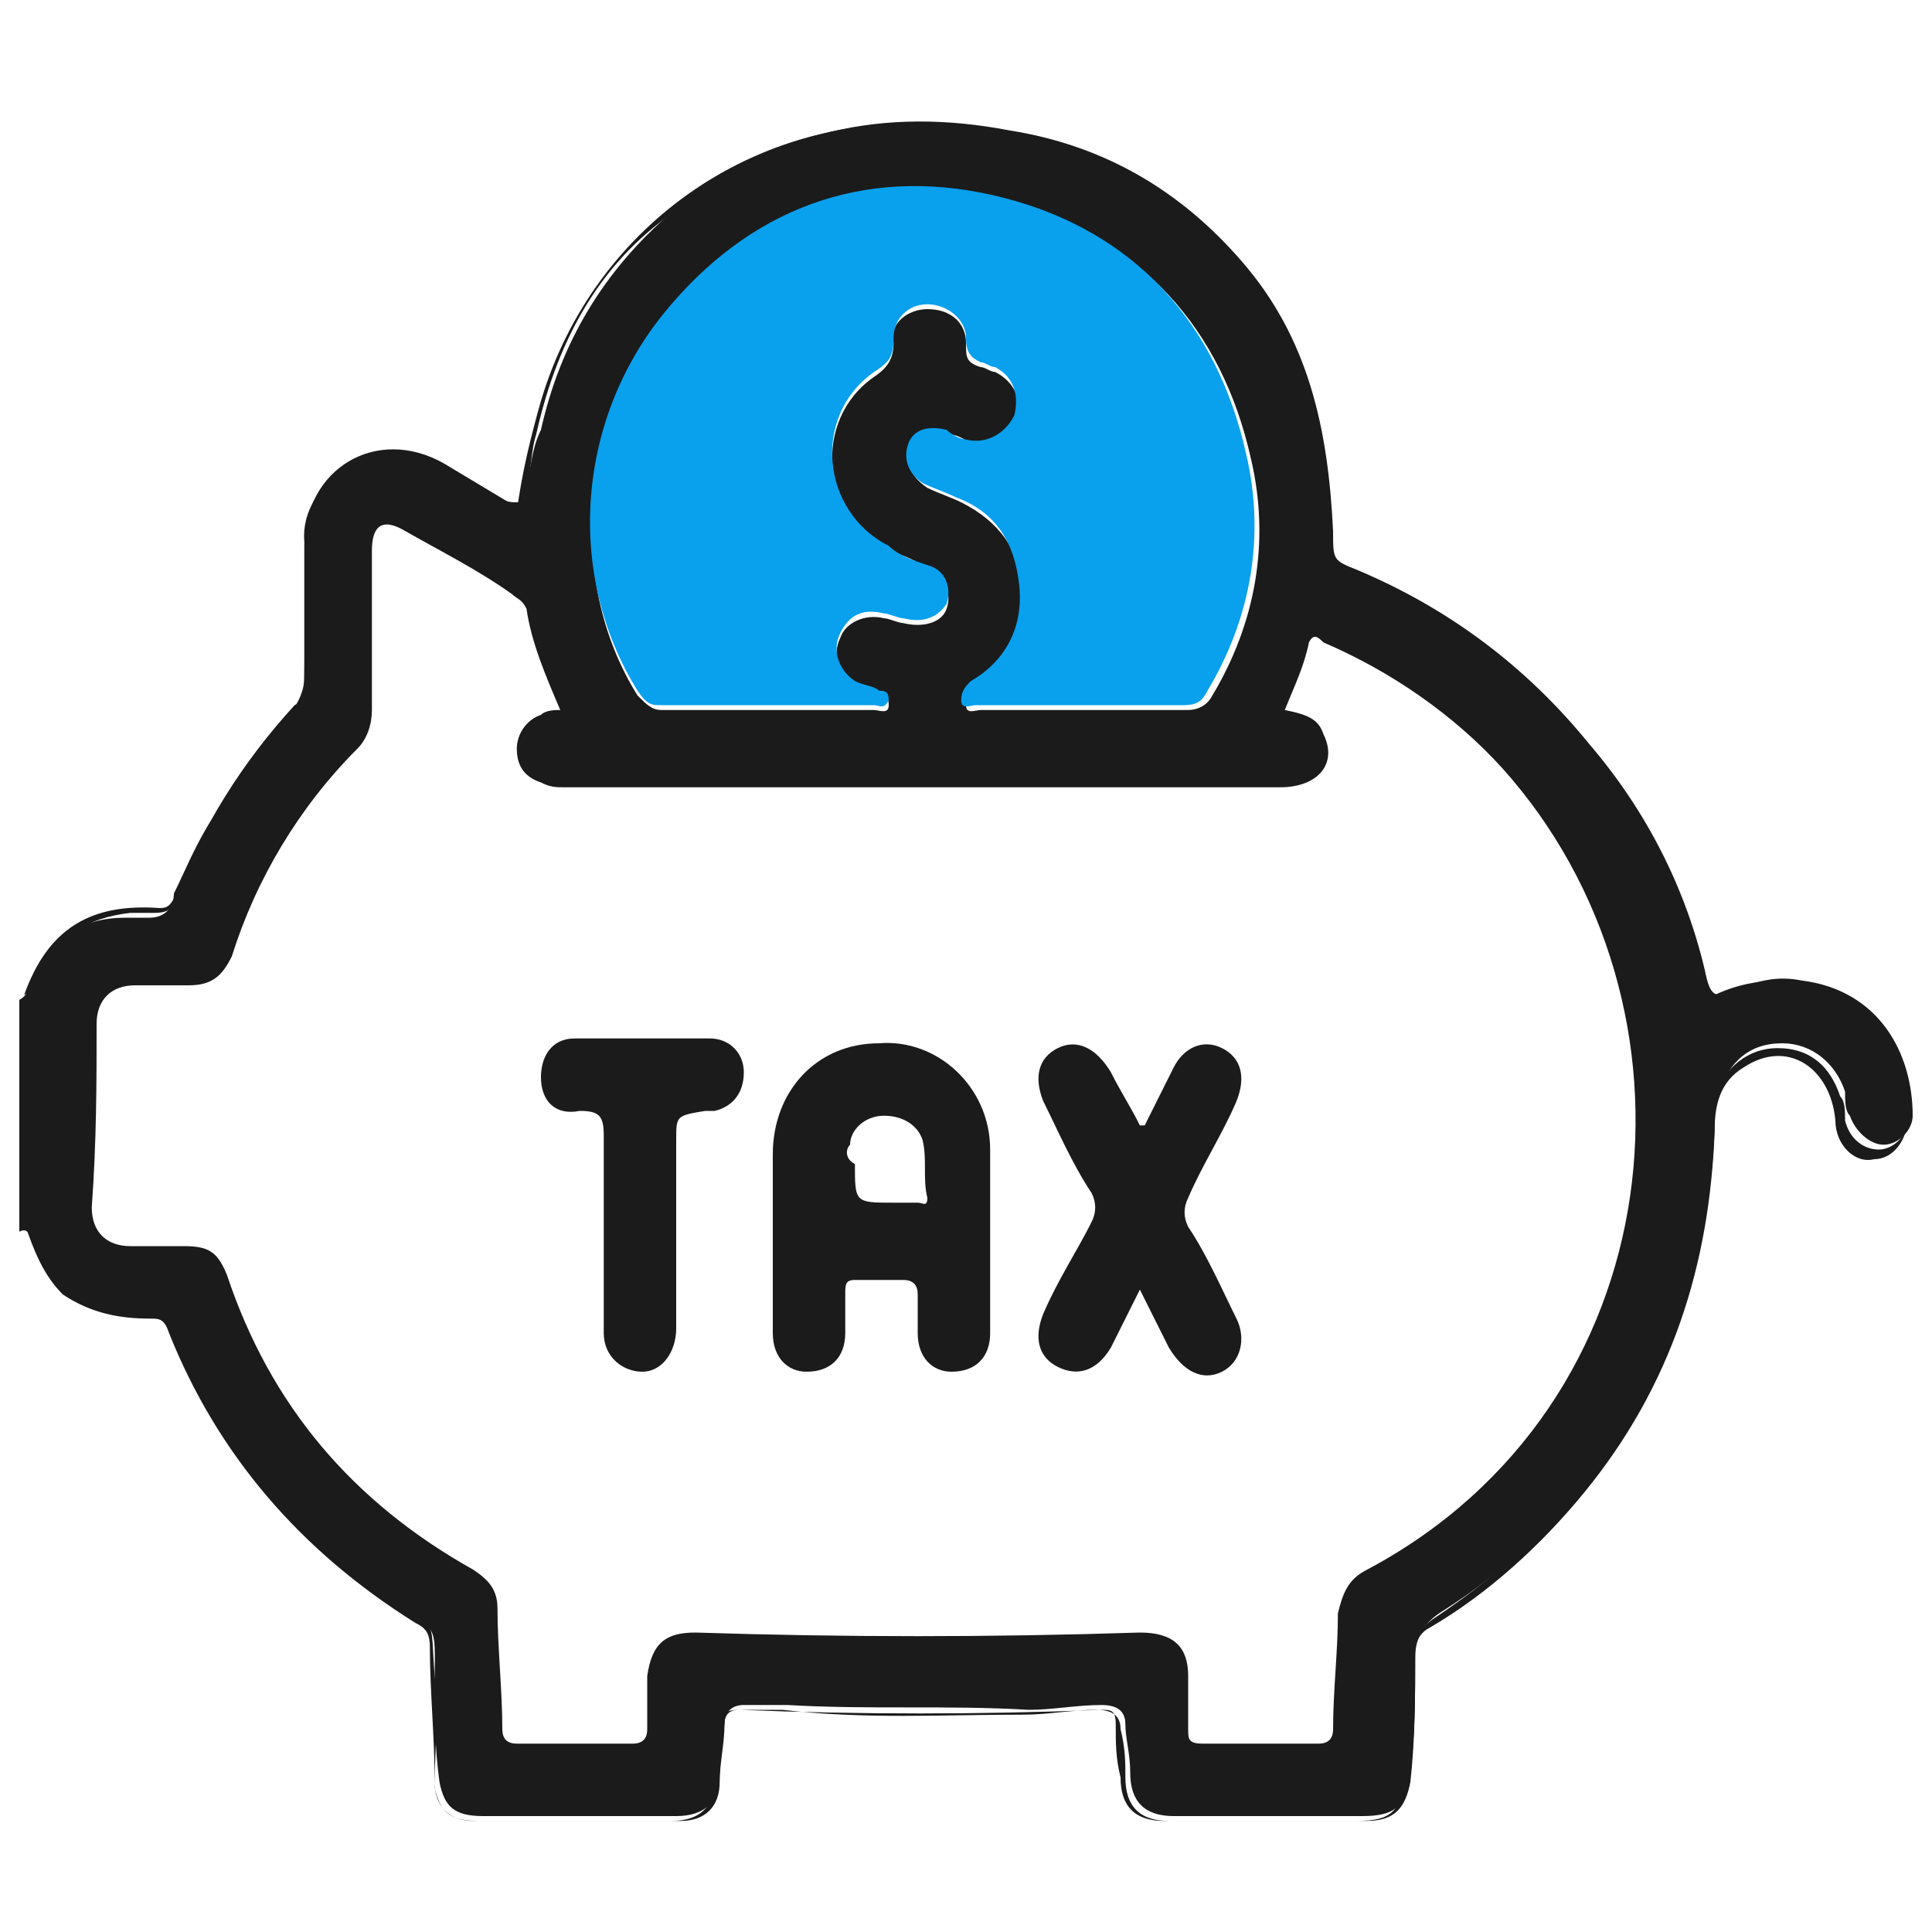 <?xml version="1.0" encoding="utf-8"?>
<!-- Generator: Adobe Illustrator 24.3.0, SVG Export Plug-In . SVG Version: 6.00 Build 0)  -->
<svg version="1.1" id="Layer_1" xmlns="http://www.w3.org/2000/svg" xmlns:xlink="http://www.w3.org/1999/xlink" x="0px" y="0px"
	 viewBox="0 0 40 40" style="enable-background:new 0 0 40 40;" xml:space="preserve">
<style type="text/css">
	.st0{fill:none;}
	.st1{fill:#1B1B1B;}
	.st2{fill:#09A0EE;}
</style>
<g>
	<path class="st0" d="M0.5,20.6C0.5,20.6,0.5,20.6,0.5,20.6C0.5,20.6,0.5,20.6,0.5,20.6C0.5,20.6,0.5,20.6,0.5,20.6z"/>
	<path class="st0" d="M10.8,10.5C10.7,10.5,10.7,10.5,10.8,10.5C10.7,10.5,10.7,10.5,10.8,10.5C10.8,10.5,10.8,10.5,10.8,10.5z"/>
	<path class="st1" d="M0.7,25.7c0.4,1,1.2,1.5,2.2,1.5c0.5,0,0.7,0.2,0.9,0.7c0.9,2.1,2.3,3.9,4.3,5.2c1,0.7,0.9,0.5,0.9,1.7
		c0,0.7,0,1.4,0.1,2.1c0.1,0.5,0.3,0.7,0.9,0.7c1,0,2,0,3,0c0.3,0,0.7,0,1,0c0.6,0,0.9-0.3,0.9-0.9c0-0.3,0-0.7,0.1-1
		c0-0.3,0.2-0.4,0.4-0.4c0.3,0,0.6,0,0.9,0c1.7,0.1,3.3,0,5,0.1c0.5,0,1-0.1,1.5-0.1c0.3,0,0.5,0.1,0.5,0.4c0,0.3,0.1,0.6,0.1,1
		c0,0.6,0.3,0.9,0.9,0.9c1.3,0,2.6,0,3.9,0c0.7,0,0.9-0.2,1-0.9c0.1-0.8,0.1-1.6,0.1-2.4c0-0.4,0.2-0.7,0.5-0.9
		c3-1.9,4.8-4.6,5.5-8.1c0.1-0.7,0.2-1.4,0.2-2.1c0-0.2,0-0.4,0.1-0.6c0.2-0.6,0.6-1,1.3-1c0.6,0,1.1,0.4,1.3,1c0,0.2,0,0.4,0.1,0.5
		c0.1,0.3,0.4,0.6,0.7,0.6c0.3,0,0.6-0.3,0.6-0.6c0-1.3-0.7-2.6-2.3-2.8c-0.5-0.1-0.9,0-1.4,0.2c-0.4,0.2-0.5,0.1-0.6-0.4
		c-0.4-1.7-1.2-3.3-2.4-4.7c-1.3-1.6-2.9-2.8-4.8-3.6c-0.5-0.2-0.5-0.2-0.5-0.8c-0.1-2.1-0.5-4-1.9-5.6c-1.3-1.5-2.9-2.4-4.8-2.7
		c-2.6-0.5-4.9,0-7,1.7c-1.4,1.2-2.3,2.7-2.7,4.5C11,9.3,11,9.7,10.9,10c0,0.2-0.1,0.4-0.2,0.4c0,0,0,0,0,0c0,0,0,0,0,0
		c-0.1,0-0.2,0-0.4-0.1c-0.4-0.2-0.8-0.4-1.2-0.7C7.8,8.9,6.2,10,6.3,11.2c0.1,0.9,0,1.9,0,2.8c0,0.3-0.1,0.5-0.3,0.8
		c-0.6,0.7-1.2,1.5-1.7,2.3c-0.3,0.5-0.5,1-0.7,1.4C3.6,18.8,3.4,19,3.1,19c-0.2,0-0.3,0-0.5,0c-0.9,0-1.5,0.4-1.9,1.2
		c-0.1,0.2-0.1,0.4-0.3,0.5c0,0,0,0,0,0c0,0,0,0,0,0c0,1.6,0,3.2,0,4.8C0.6,25.4,0.6,25.6,0.7,25.7z M14,6.4
		c1.8-2.1,4.2-2.9,6.9-2.2c2.7,0.7,4.4,2.6,5,5.3c0.4,1.7,0.1,3.4-0.8,4.9c-0.1,0.2-0.3,0.3-0.5,0.3c-1.4,0-2.9,0-4.3,0
		c-0.1,0-0.3,0.1-0.3-0.1c0-0.2,0.1-0.3,0.2-0.4c0.7-0.5,1.1-1.2,1-2c-0.1-0.8-0.5-1.4-1.3-1.8c-0.2-0.1-0.5-0.2-0.7-0.3
		c-0.3-0.2-0.5-0.5-0.3-0.8c0.1-0.3,0.5-0.5,0.8-0.3c0.1,0,0.3,0.1,0.4,0.2c0.4,0.1,0.8-0.1,0.9-0.5c0.2-0.4,0-0.8-0.4-1
		c-0.1,0-0.2-0.1-0.3-0.1c-0.3-0.1-0.3-0.2-0.3-0.5c0-0.4-0.3-0.7-0.8-0.7c-0.4,0-0.8,0.3-0.7,0.7c0,0.3-0.1,0.5-0.4,0.7
		c-1.3,0.9-1.1,2.9,0.3,3.6c0.3,0.1,0.6,0.2,0.8,0.4c0.4,0.2,0.5,0.5,0.4,0.8c-0.1,0.3-0.5,0.4-0.9,0.3c-0.1,0-0.3-0.1-0.4-0.1
		c-0.4-0.1-0.8,0.1-0.9,0.4c-0.2,0.4,0,0.8,0.3,1c0.1,0.1,0.3,0.1,0.5,0.2c0.1,0,0.2,0,0.2,0.2c0,0.2-0.2,0.1-0.3,0.1
		c-0.7,0-1.5,0-2.2,0c-0.7,0-1.5,0-2.2,0c-0.2,0-0.3-0.1-0.5-0.3C11.7,12,12,8.6,14,6.4z M2,21.2c0-0.5,0.3-0.8,0.8-0.8
		c0.4,0,0.7,0,1.1,0c0.5,0,0.7-0.2,0.9-0.6c0.5-1.6,1.4-3.1,2.6-4.3c0.2-0.2,0.3-0.5,0.3-0.8c0-1.1,0-2.2,0-3.3
		c0-0.5,0.2-0.7,0.7-0.4c0.7,0.4,1.5,0.8,2.2,1.3c0.1,0.1,0.2,0.1,0.3,0.3c0.1,0.7,0.4,1.4,0.7,2.1c-0.1,0-0.3,0-0.4,0.1
		c-0.3,0.1-0.5,0.4-0.5,0.7c0,0.4,0.2,0.6,0.5,0.7c0.2,0.1,0.3,0.1,0.5,0.1c4.9,0,9.9,0,14.8,0c0.8,0,1.2-0.5,0.9-1.1
		c-0.1-0.3-0.3-0.4-0.8-0.5c0.2-0.5,0.4-0.9,0.5-1.4c0.1-0.2,0.2-0.1,0.3,0c1.4,0.6,2.7,1.5,3.7,2.6c4.4,4.9,3.6,13.2-2.8,16.6
		c-0.4,0.2-0.5,0.5-0.6,0.9c0,0.8-0.1,1.6-0.1,2.4c0,0.2-0.1,0.3-0.3,0.3c-0.8,0-1.6,0-2.4,0c-0.3,0-0.3-0.1-0.3-0.3
		c0-0.4,0-0.7,0-1.1c0-0.6-0.3-0.9-1-0.9c-3.1,0.1-6.1,0.1-9.2,0c-0.6,0-0.9,0.2-1,0.9c0,0.4,0,0.7,0,1.1c0,0.2-0.1,0.3-0.3,0.3
		c-0.8,0-1.6,0-2.4,0c-0.2,0-0.3-0.1-0.3-0.3c0-0.8-0.1-1.7-0.1-2.5c0-0.4-0.2-0.6-0.5-0.8c-2.5-1.4-4.2-3.4-5.1-6.1
		c-0.2-0.5-0.4-0.6-0.9-0.6c-0.4,0-0.7,0-1.1,0c-0.5,0-0.8-0.3-0.8-0.8C2,23.6,2,22.4,2,21.2z"/>
	<path class="st1" d="M1.3,26.8c0.6,0.4,1.2,0.5,1.8,0.5c0.2,0,0.3,0,0.4,0.3c1,2.5,2.7,4.5,5.1,6c0.2,0.1,0.3,0.2,0.3,0.5
		c0,0.9,0.1,1.9,0.1,2.8c0,0.5,0.3,0.8,0.8,0.8c1.4,0,2.9,0,4.3,0c0.5,0,0.8-0.3,0.8-0.8c0-0.4,0.1-0.8,0.1-1.2
		c0-0.2,0.1-0.3,0.3-0.3c2.5,0.1,5,0.1,7.5,0c0.2,0,0.3,0,0.3,0.3c0,0.4,0,0.7,0.1,1.1c0,0.6,0.3,0.9,0.9,0.9c1.4,0,2.8,0,4.2,0
		c0.6,0,0.8-0.3,0.9-0.8c0.1-0.9,0.1-1.8,0.1-2.7c0-0.2,0.1-0.4,0.3-0.5c1.2-0.7,2.3-1.7,3.2-2.8c1.8-2.2,2.6-4.7,2.7-7.5
		c0-0.5,0.1-1,0.6-1.3c0.9-0.6,1.8,0,1.9,1.1c0,0.5,0.4,0.9,0.8,0.8c0.4,0,0.7-0.4,0.7-0.9c0-2.1-2.1-3.4-4-2.5
		c-0.2,0.1-0.2,0.1-0.3-0.1c-1-4.1-3.5-7-7.4-8.6c-0.2-0.1-0.3-0.2-0.3-0.5c0-1.6-0.3-3.2-1.1-4.7c-1.5-2.6-3.8-3.8-6.7-4.1
		c-3.9-0.4-7.4,2-8.5,5.7c-0.2,0.7-0.4,1.5-0.5,2.3c0.1-0.1,0.1-0.2,0.2-0.4C11,9.7,11,9.3,11.1,9c0.4-1.8,1.2-3.4,2.7-4.5
		c2.1-1.7,4.4-2.2,7-1.7c1.9,0.4,3.5,1.3,4.8,2.7c1.4,1.6,1.8,3.5,1.9,5.6c0,0.5,0,0.6,0.5,0.8c1.9,0.8,3.5,2,4.8,3.6
		c1.1,1.4,1.9,2.9,2.4,4.7c0.1,0.5,0.2,0.5,0.6,0.4c0.4-0.2,0.9-0.2,1.4-0.2c1.6,0.2,2.4,1.5,2.3,2.8c0,0.3-0.3,0.6-0.6,0.6
		c-0.3,0-0.6-0.2-0.7-0.6c0-0.2,0-0.4-0.1-0.5c-0.2-0.6-0.6-1-1.3-1c-0.6,0-1.1,0.4-1.3,1c0,0.2-0.1,0.4-0.1,0.6
		c0,0.7-0.1,1.4-0.2,2.1c-0.7,3.5-2.5,6.1-5.5,8.1c-0.3,0.2-0.5,0.5-0.5,0.9c0,0.8,0,1.6-0.1,2.4c-0.1,0.7-0.3,0.9-1,0.9
		c-1.3,0-2.6,0-3.9,0c-0.6,0-0.9-0.3-0.9-0.9c0-0.3,0-0.6-0.1-1c0-0.3-0.2-0.4-0.5-0.4c-0.5,0-1,0.1-1.5,0.1c-1.7,0-3.3,0.1-5-0.1
		c-0.3,0-0.6,0-0.9,0c-0.3,0-0.4,0.1-0.4,0.4c0,0.3-0.1,0.7-0.1,1c0,0.6-0.3,0.9-0.9,0.9c-0.3,0-0.7,0-1,0c-1,0-2,0-3,0
		c-0.6,0-0.8-0.2-0.9-0.7C9,36.1,9.1,35.4,9,34.7c-0.1-1.2,0.1-1-0.9-1.7c-1.9-1.3-3.4-3.1-4.3-5.2c-0.2-0.5-0.4-0.7-0.9-0.7
		c-1,0-1.8-0.5-2.2-1.5c0-0.1-0.1-0.3-0.2-0.3C0.7,25.9,0.9,26.4,1.3,26.8z"/>
	<path class="st1" d="M0.8,20.1c0.4-0.7,1-1.1,1.9-1.2c0.2,0,0.3,0,0.5,0c0.3,0,0.4-0.1,0.5-0.4c0.2-0.5,0.4-1,0.7-1.4
		c0.5-0.8,1.1-1.6,1.7-2.3c0.2-0.2,0.3-0.5,0.3-0.8c0-0.9,0.1-1.9,0-2.8C6.2,10,7.8,8.9,9.1,9.7c0.4,0.2,0.8,0.5,1.2,0.7
		c0.2,0.1,0.3,0.2,0.4,0.1c-0.5-0.3-1-0.6-1.5-0.9c-1.4-0.8-2.9,0.1-2.9,1.7c0,1,0,2,0,2.9c0,0.2,0,0.3-0.2,0.4
		c-1.1,1.2-1.9,2.5-2.5,4c-0.1,0.2-0.2,0.2-0.3,0.2c-1.4-0.1-2.3,0.4-2.8,1.8C0.7,20.5,0.7,20.3,0.8,20.1z"/>
	<path class="st2" d="M13.7,14.6c0.7,0,1.5,0,2.2,0c0.7,0,1.5,0,2.2,0c0.1,0,0.2,0.1,0.3-0.1c0-0.2-0.1-0.2-0.2-0.2
		c-0.1-0.1-0.3-0.1-0.5-0.2c-0.3-0.2-0.5-0.6-0.3-1c0.2-0.4,0.5-0.5,0.9-0.4c0.1,0,0.3,0.1,0.4,0.1c0.4,0.1,0.7,0,0.9-0.3
		c0.1-0.3,0-0.7-0.4-0.8c-0.3-0.1-0.6-0.2-0.8-0.4c-1.4-0.7-1.6-2.7-0.3-3.6c0.3-0.2,0.4-0.3,0.4-0.7c0-0.4,0.3-0.7,0.7-0.7
		c0.4,0,0.8,0.3,0.8,0.7c0,0.3,0.1,0.4,0.3,0.5c0.1,0,0.2,0.1,0.3,0.1c0.4,0.2,0.5,0.6,0.4,1C20.8,9,20.4,9.2,20,9.1
		c-0.1,0-0.3-0.1-0.4-0.2c-0.4-0.1-0.7,0-0.8,0.3c-0.1,0.3,0,0.6,0.3,0.8c0.2,0.1,0.5,0.2,0.7,0.3c0.8,0.3,1.2,0.9,1.3,1.8
		c0.1,0.9-0.3,1.6-1,2c-0.1,0.1-0.2,0.2-0.2,0.4c0,0.2,0.2,0.1,0.3,0.1c1.4,0,2.9,0,4.3,0c0.3,0,0.4-0.1,0.5-0.3
		c0.9-1.5,1.2-3.2,0.8-4.9c-0.6-2.7-2.3-4.6-5-5.3c-2.7-0.7-5.1,0.1-6.9,2.2c-2,2.3-2.2,5.6-0.7,8C13.4,14.6,13.5,14.6,13.7,14.6z"
		/>
	<path class="st1" d="M16.7,28.4c0.5,0,0.8-0.3,0.8-0.8c0-0.3,0-0.5,0-0.8c0-0.2,0-0.3,0.2-0.3c0.3,0,0.7,0,1,0
		c0.2,0,0.3,0.1,0.3,0.3c0,0.3,0,0.5,0,0.8c0,0.5,0.3,0.8,0.7,0.8c0.5,0,0.8-0.3,0.8-0.8c0-1.3,0-2.5,0-3.8c0-1.3-1.1-2.3-2.3-2.2
		c-1.3,0-2.2,1-2.2,2.3c0,0.6,0,1.2,0,1.8c0,0.6,0,1.3,0,1.9C16,28.1,16.3,28.4,16.7,28.4z M17.6,23.7c0-0.3,0.3-0.6,0.7-0.6
		c0.4,0,0.7,0.2,0.8,0.5c0.1,0.4,0,0.8,0.1,1.2c0,0.2-0.1,0.1-0.2,0.1c-0.2,0-0.4,0-0.5,0c-0.8,0-0.8,0-0.8-0.8
		C17.5,24,17.5,23.8,17.6,23.7z"/>
	<path class="st1" d="M21.6,27.2c-0.2,0.5-0.1,0.9,0.3,1.1c0.4,0.2,0.8,0.1,1.1-0.4c0.2-0.4,0.4-0.8,0.6-1.2
		c0.2,0.4,0.4,0.8,0.6,1.2c0.3,0.5,0.7,0.7,1.1,0.5c0.4-0.2,0.5-0.7,0.3-1.1c-0.3-0.6-0.6-1.3-1-1.9c-0.1-0.2-0.1-0.4,0-0.6
		c0.3-0.7,0.7-1.3,1-2c0.2-0.5,0.1-0.9-0.3-1.1c-0.4-0.2-0.8,0-1,0.4c-0.2,0.4-0.4,0.8-0.6,1.2c-0.1,0-0.1,0-0.1,0
		c-0.2-0.4-0.4-0.7-0.6-1.1c-0.3-0.5-0.7-0.7-1.1-0.5c-0.4,0.2-0.5,0.6-0.3,1.1c0.3,0.6,0.6,1.3,1,1.9c0.1,0.2,0.1,0.4,0,0.6
		C22.3,25.9,21.9,26.5,21.6,27.2z"/>
	<path class="st1" d="M12,23c0.4,0,0.5,0.1,0.5,0.5c0,0.6,0,1.3,0,1.9c0,0.7,0,1.5,0,2.2c0,0.5,0.4,0.8,0.8,0.8
		c0.4,0,0.7-0.4,0.7-0.9c0-1.3,0-2.6,0-3.9c0-0.5,0-0.5,0.6-0.6c0.1,0,0.1,0,0.2,0c0.4-0.1,0.6-0.4,0.6-0.8c0-0.4-0.3-0.7-0.7-0.7
		c-0.9,0-1.9,0-2.8,0c-0.5,0-0.7,0.4-0.7,0.8C11.2,22.8,11.5,23.1,12,23z"/>
</g>
</svg>
